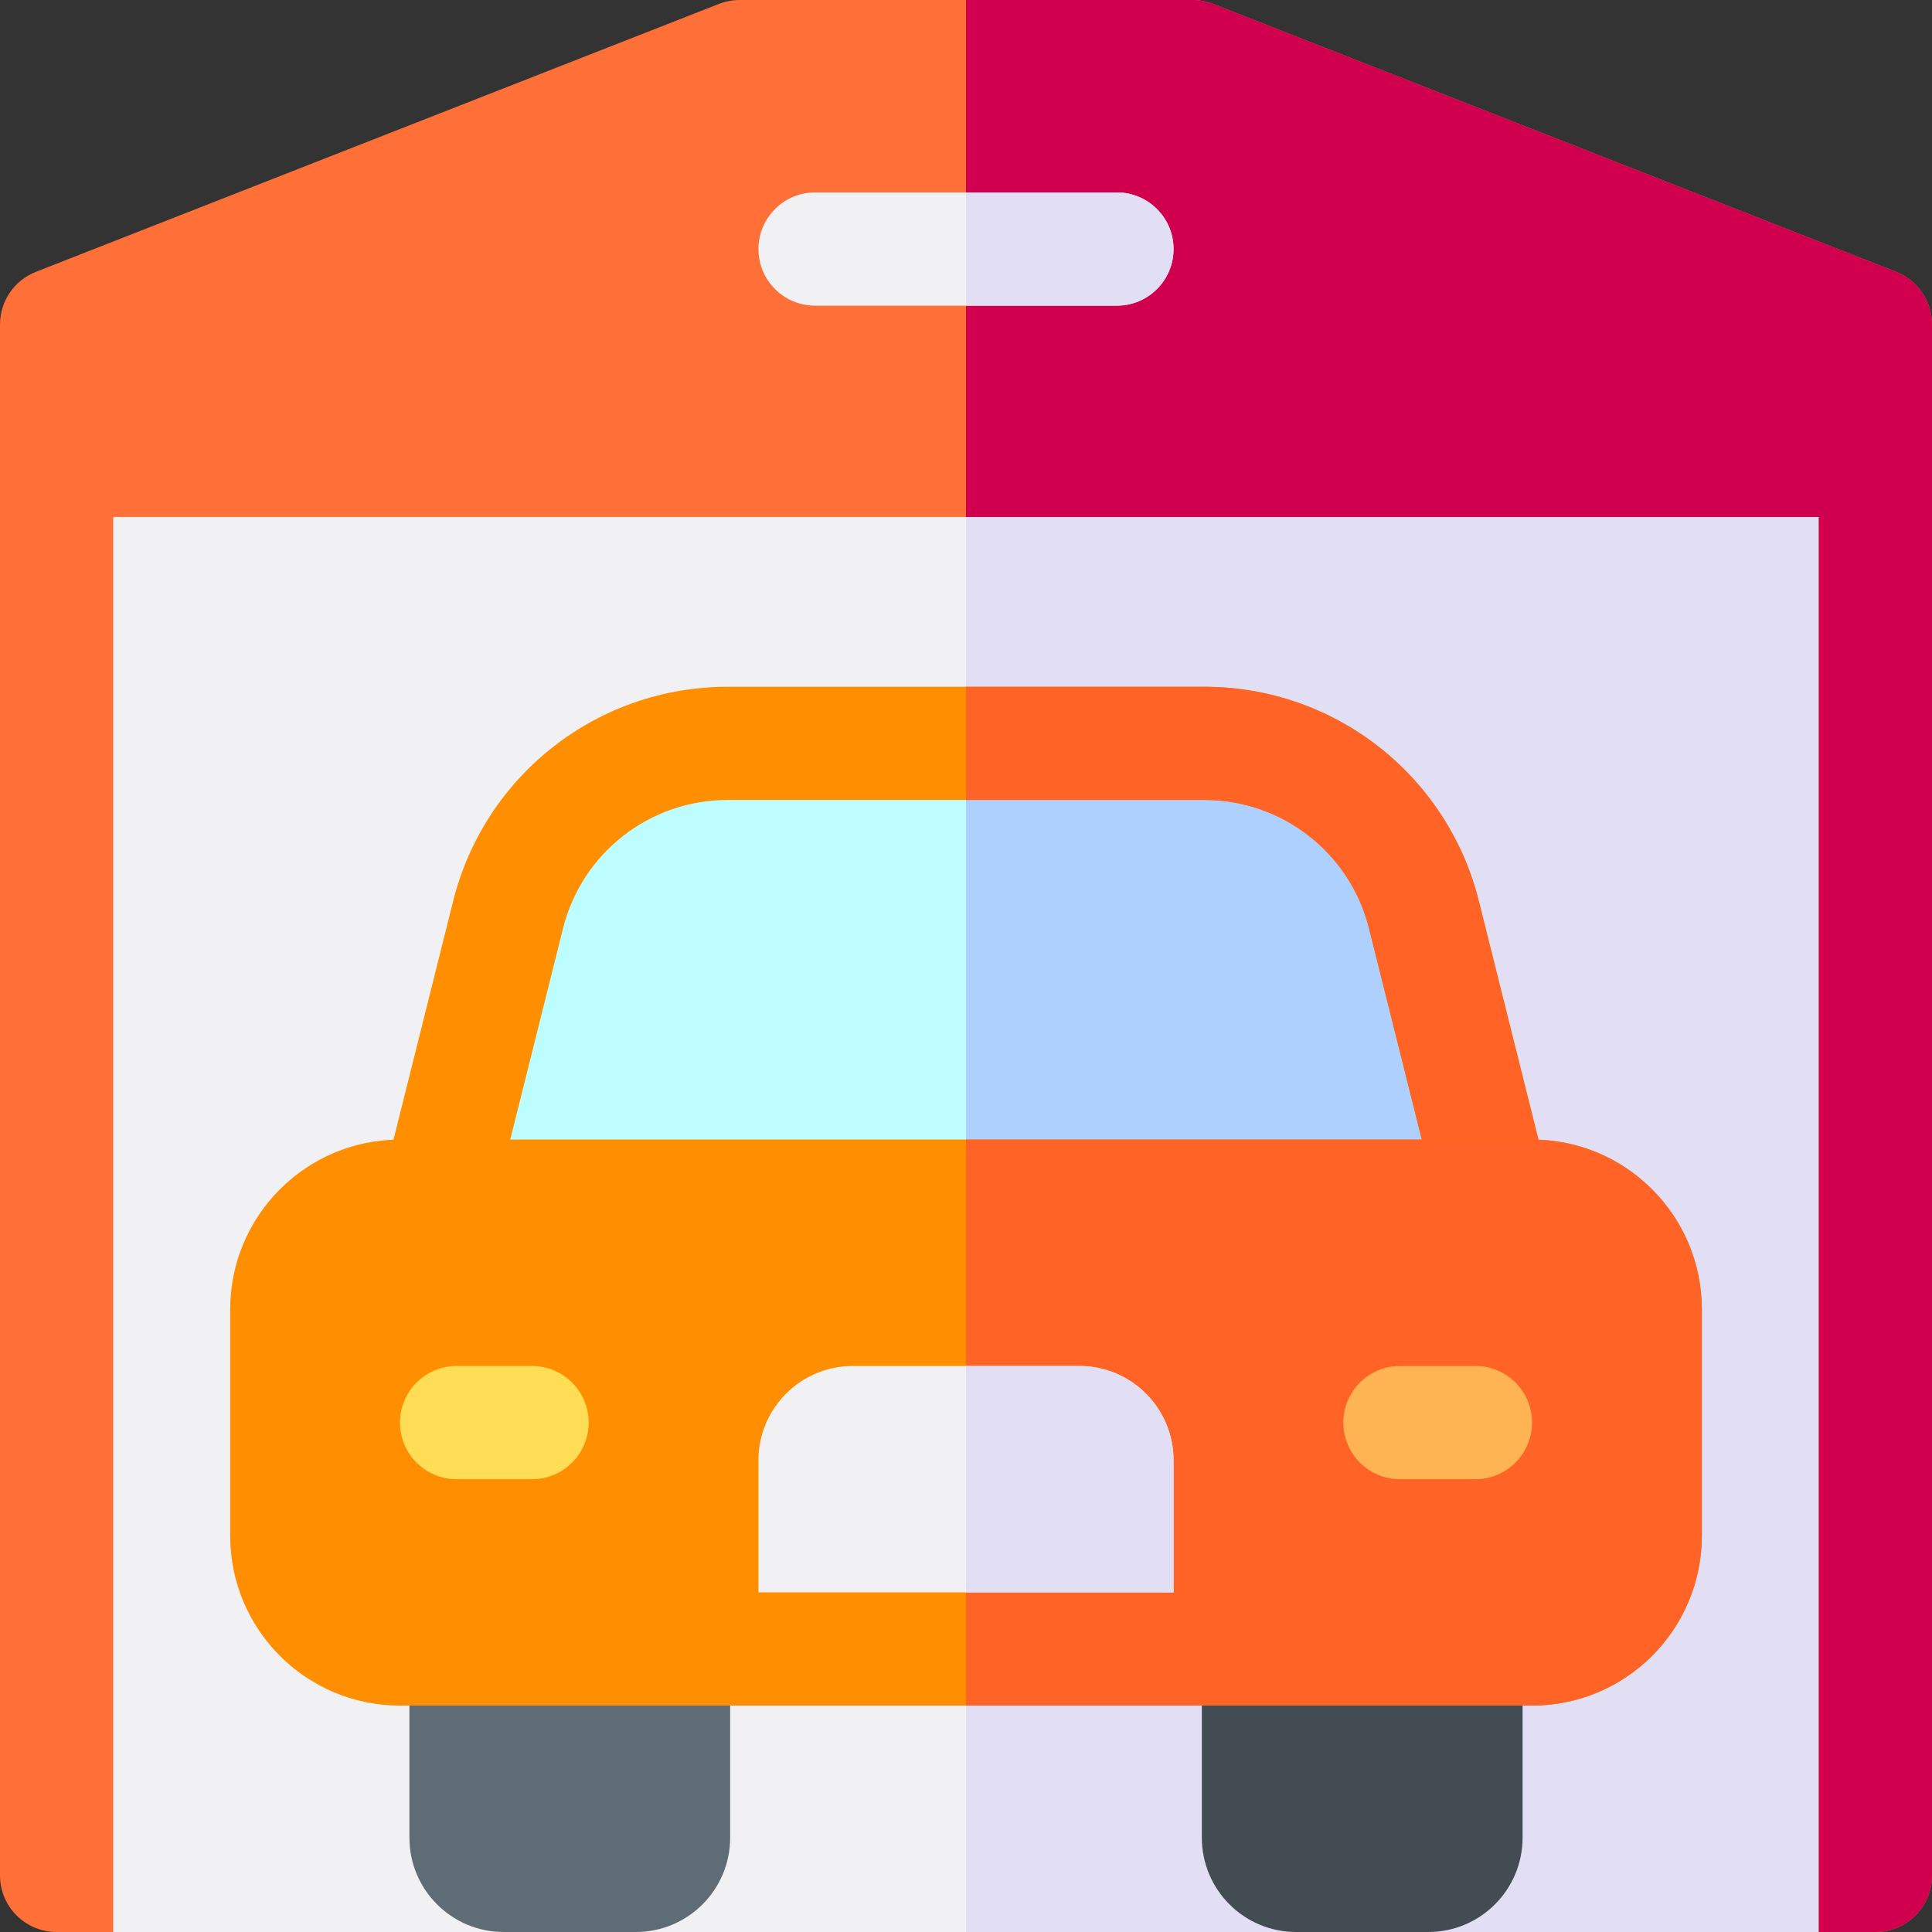<?xml version="1.0" encoding="UTF-8"?> <svg xmlns="http://www.w3.org/2000/svg" id="Capa_1" height="512" viewBox="0 0 512 512" width="512"><rect x="0" y="0" width="512" height="512" fill="#333333" stroke="none"/> <g> <path d="m15 122v375c0 8.284 6.716 15 15 15h452c8.284 0 15-6.716 15-15v-375z" fill="#f1f1f4"></path> <path d="m256 122v390h226c8.284 0 15-6.716 15-15v-375z" fill="#e2dff4"></path> <path d="m502.478 72.036-181-71c-1.746-.684-3.603-1.036-5.478-1.036h-120c-1.875 0-3.732.352-5.478 1.036l-181 71c-5.744 2.253-9.522 7.794-9.522 13.964v411c0 8.284 6.716 15 15 15h15v-375h452v375h15c8.284 0 15-6.716 15-15v-411c0-6.17-3.778-11.711-9.522-13.964z" fill="#ff7038"></path> <g> <path d="m502.478 72.036-181-71c-1.746-.684-3.603-1.036-5.478-1.036h-60v137h226v375h15c8.284 0 15-6.716 15-15v-411c0-6.17-3.778-11.711-9.522-13.964z" fill="#d0004f"></path> </g> <path d="m296 81h-80c-8.284 0-15-6.716-15-15s6.716-15 15-15h80c8.284 0 15 6.716 15 15s-6.716 15-15 15z" fill="#f1f1f4"></path> <g> <g> <path d="m311 66c0-8.284-6.716-15-15-15h-40v30h40c8.284 0 15-6.716 15-15z" fill="#e2dff4"></path> </g> </g> <g> <g> <g> <path d="m378.5 512h-35c-13.807 0-25-11.193-25-25v-50c0-8.284 6.716-15 15-15h55c8.284 0 15 6.716 15 15v50c0 13.807-11.193 25-25 25z" fill="#424c52"></path> <path d="m168.5 512h-35c-13.807 0-25-11.193-25-25v-50c0-8.284 6.716-15 15-15h55c8.284 0 15 6.716 15 15v50c0 13.807-11.193 25-25 25z" fill="#5f6c75"></path> <path d="m192.847 197h126.307c27.532 0 51.531 18.738 58.209 45.448l18.637 74.552h-280l18.638-74.552c6.678-26.71 30.677-45.448 58.209-45.448z" fill="#bdfdff"></path> <path d="m319.153 197h-63.153v120h140l-18.638-74.552c-6.678-26.71-30.676-45.448-58.209-45.448z" fill="#aed0ff"></path> <path d="m116.011 332.003c-1.205 0-2.428-.146-3.649-.451-8.037-2.009-12.923-10.153-10.914-18.19l18.638-74.552c8.362-33.449 38.282-56.81 72.761-56.81h126.307c34.479 0 64.398 23.361 72.761 56.81l18.638 74.552c2.01 8.037-2.877 16.181-10.914 18.19-8.036 2.006-16.182-2.877-18.189-10.914l-18.638-74.552c-5.019-20.069-22.971-34.086-43.659-34.086h-126.306c-20.687 0-38.639 14.017-43.656 34.085l-18.638 74.553c-1.705 6.816-7.821 11.365-14.542 11.365z" fill="#ff8e00"></path> <g> <path d="m391.914 238.81c-8.362-33.449-38.282-56.81-72.761-56.81h-63.153v30h63.153c20.688 0 38.64 14.017 43.657 34.086l18.638 74.552c2.008 8.037 10.153 12.92 18.189 10.914 8.037-2.009 12.924-10.153 10.914-18.19z" fill="#ff6326"></path> </g> </g> <path d="m406 452h-95-55-55-95c-24.853 0-45-20.147-45-45v-60c0-24.853 20.147-45 45-45h300c24.853 0 45 20.147 45 45v60c0 24.853-20.147 45-45 45z" fill="#ff8e00"></path> <path d="m406 302h-150v150h55 95c24.853 0 45-20.147 45-45v-60c0-24.853-20.147-45-45-45z" fill="#ff6326"></path> <path d="m141 392h-20c-8.284 0-15-6.716-15-15s6.716-15 15-15h20c8.284 0 15 6.716 15 15s-6.716 15-15 15z" fill="#ffdd54"></path> <path d="m391 392h-20c-8.284 0-15-6.716-15-15s6.716-15 15-15h20c8.284 0 15 6.716 15 15s-6.716 15-15 15z" fill="#ffb454"></path> <path d="m311 422h-110v-35c0-13.807 11.193-25 25-25h60c13.807 0 25 11.193 25 25z" fill="#f1f1f4"></path> </g> <g> <g> <path d="m286 362h-30v60h55v-35c0-13.807-11.193-25-25-25z" fill="#e2dff4"></path> </g> </g> </g> </g> </svg> 